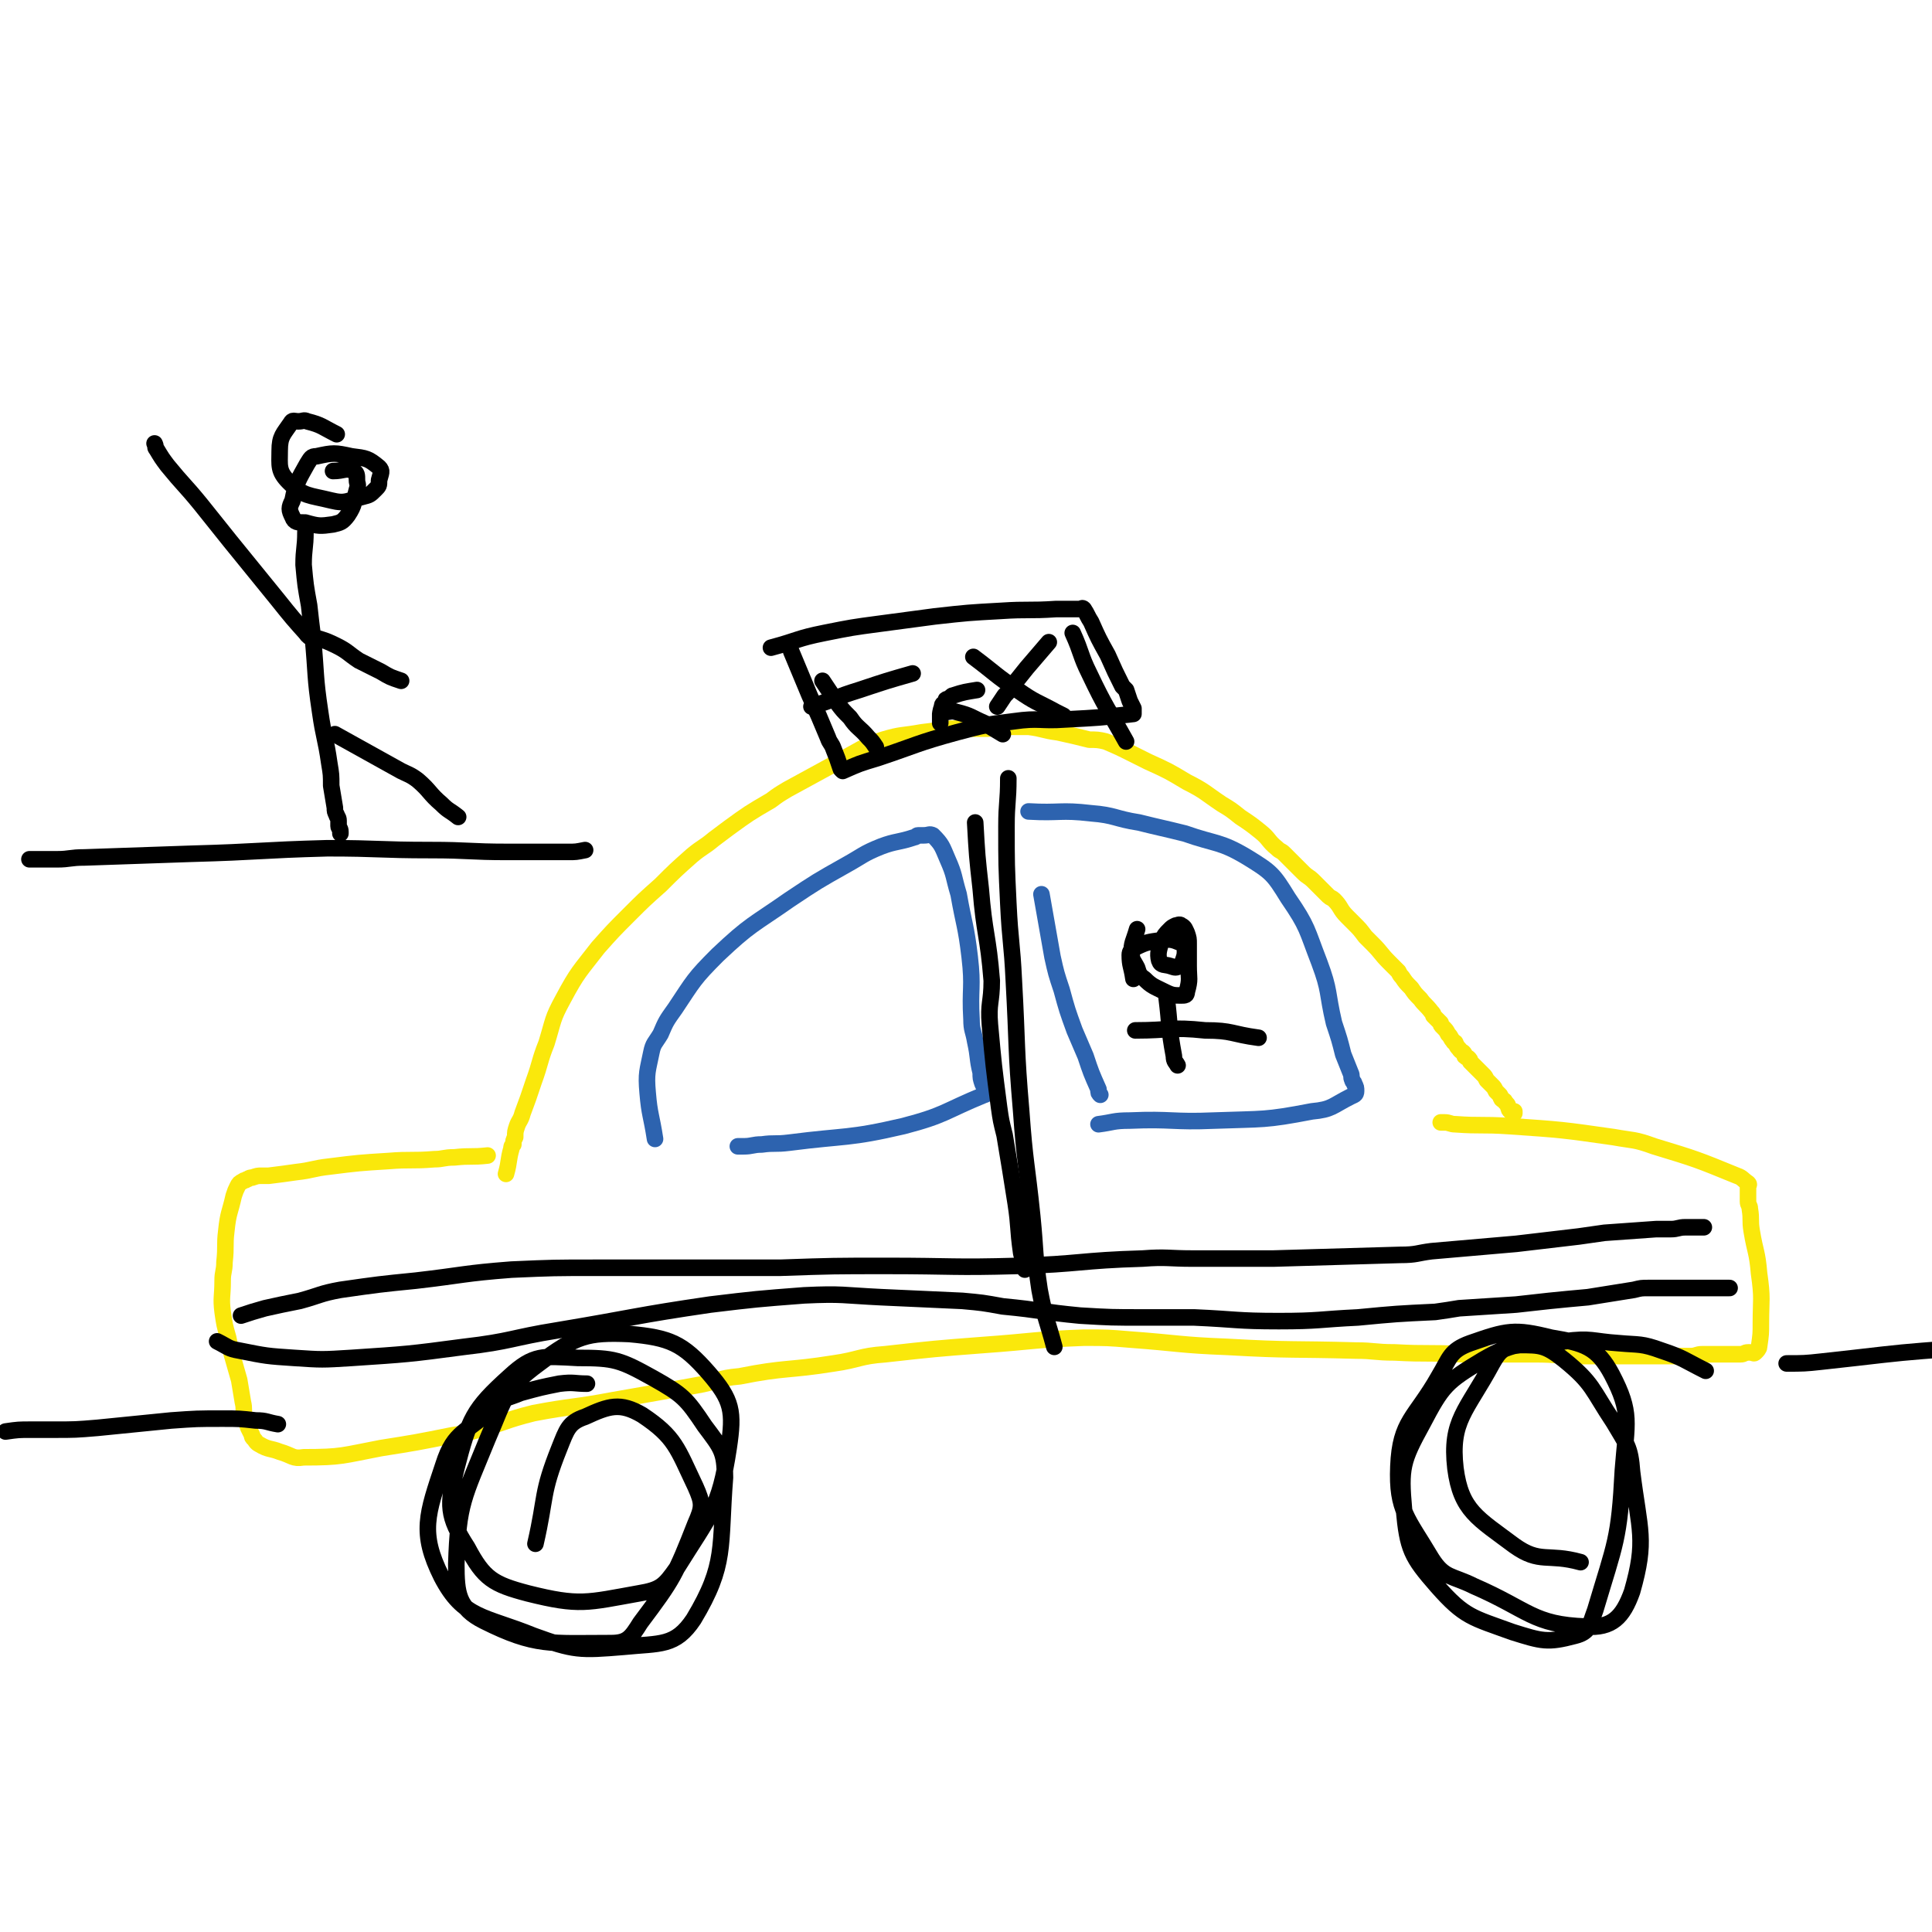 <svg viewBox='0 0 1050 1050' version='1.1' xmlns='http://www.w3.org/2000/svg' xmlns:xlink='http://www.w3.org/1999/xlink'><g fill='none' stroke='#FAE80B' stroke-width='9' stroke-linecap='round' stroke-linejoin='round'><path d='M275,638c0,0 0,0 0,0 2,-7 1,-7 3,-14 0,-1 0,-1 1,-2 0,-2 0,-2 1,-4 0,-3 0,-3 1,-6 1,-3 2,-3 3,-7 3,-8 3,-8 6,-17 4,-11 3,-11 7,-21 4,-13 3,-13 9,-24 8,-15 9,-15 19,-28 8,-9 8,-9 17,-18 8,-8 8,-8 17,-16 8,-8 8,-8 17,-16 6,-5 6,-4 12,-9 4,-3 4,-3 8,-6 11,-8 11,-8 23,-15 4,-3 4,-3 9,-6 11,-6 11,-6 22,-12 9,-5 9,-5 18,-10 6,-3 6,-3 12,-5 10,-3 10,-2 21,-4 8,-1 8,-1 16,-2 4,0 4,0 8,0 6,0 6,0 12,0 7,-1 7,-1 14,-1 4,0 4,0 8,0 8,1 8,2 16,3 9,2 9,2 17,4 4,0 5,0 9,1 7,3 7,3 15,7 4,2 4,2 8,4 11,5 11,5 21,11 10,5 10,6 19,12 5,3 5,3 10,7 6,4 6,4 11,8 5,4 4,5 9,9 2,2 2,1 4,3 5,5 5,5 10,10 3,3 3,2 6,5 4,4 4,4 8,8 1,1 2,1 3,2 4,4 3,5 7,9 2,2 2,2 4,4 3,3 3,3 6,7 2,2 2,2 4,4 5,5 4,5 9,10 3,3 3,3 5,5 1,2 1,2 2,3 2,3 2,3 5,6 2,3 2,3 5,6 2,3 3,3 6,7 1,1 1,1 1,2 2,2 2,2 4,4 0,1 0,1 1,2 2,2 2,2 3,4 2,2 1,2 3,4 0,1 1,0 1,1 1,2 1,2 2,3 1,2 2,1 3,3 0,0 0,1 0,1 1,1 2,1 2,1 1,1 1,1 1,2 1,1 1,1 2,2 1,1 1,1 1,1 2,2 2,2 4,4 1,1 1,1 2,3 0,0 0,0 1,1 1,1 1,1 2,2 1,1 1,1 2,3 0,0 0,0 1,1 0,0 0,0 1,1 1,1 0,1 1,2 0,1 1,0 1,1 1,0 1,1 1,1 1,1 1,1 1,1 1,1 0,1 1,2 0,1 0,1 1,2 0,0 1,-1 1,0 0,0 0,0 0,1 0,0 1,-1 1,-1 0,0 0,1 0,1 0,0 0,0 0,0 '/><path d='M265,628c0,0 0,0 0,0 -9,1 -9,0 -18,1 -6,0 -6,1 -11,1 -12,1 -13,0 -25,1 -16,1 -16,1 -32,3 -9,1 -9,2 -18,3 -7,1 -7,1 -15,2 -2,0 -2,0 -4,0 -2,0 -2,0 -5,1 -2,0 -2,1 -3,1 -1,1 -1,0 -2,1 -2,1 -2,1 -3,3 -1,2 -1,2 -2,5 -2,9 -3,9 -4,19 -1,8 0,8 -1,17 0,5 -1,5 -1,10 0,9 -1,9 0,17 1,7 1,7 3,14 1,5 1,5 2,9 2,7 2,7 4,14 1,6 1,6 2,12 1,4 0,4 1,9 1,2 1,2 2,5 1,2 1,2 2,4 0,1 0,1 1,2 1,1 1,2 3,3 5,3 6,2 11,4 7,2 7,4 13,3 21,0 21,-1 42,-5 19,-3 19,-3 39,-7 7,-1 7,-1 14,-3 15,-4 14,-5 30,-9 21,-4 22,-3 43,-7 23,-4 23,-4 45,-8 12,-2 12,-4 24,-5 25,-5 26,-3 51,-7 14,-2 14,-4 28,-5 27,-3 27,-3 53,-5 28,-2 28,-3 55,-4 13,0 13,0 25,1 27,2 27,3 53,4 35,2 35,1 70,2 10,0 10,1 21,1 18,1 18,0 37,1 20,0 20,0 39,0 13,0 13,1 26,1 8,0 8,0 15,0 10,0 10,0 20,0 12,0 12,0 24,0 3,0 3,-1 6,-1 7,0 7,0 13,0 2,0 2,0 4,0 2,0 2,0 4,0 2,0 2,-1 4,-1 0,0 0,0 1,0 2,0 2,1 3,0 1,-1 2,-2 2,-3 1,-7 1,-7 1,-13 0,-13 1,-13 -1,-27 -1,-12 -2,-11 -4,-23 -1,-6 0,-6 -1,-12 0,-2 -1,-2 -1,-4 0,-2 0,-2 0,-5 0,-1 0,-1 0,-3 0,-1 1,-1 0,-2 -3,-2 -3,-3 -6,-4 -22,-9 -22,-9 -45,-16 -11,-4 -11,-3 -22,-5 -28,-4 -28,-4 -57,-6 -15,-1 -15,0 -29,-1 -3,0 -3,-1 -6,-1 -1,0 -1,0 -2,0 '/></g>
<g fill='none' stroke='#2D63AF' stroke-width='9' stroke-linecap='round' stroke-linejoin='round'><path d='M356,619c0,0 0,0 0,0 -2,-13 -3,-13 -4,-25 -1,-11 0,-12 2,-22 1,-5 2,-5 5,-10 3,-7 3,-7 8,-14 10,-15 10,-16 23,-29 18,-17 19,-16 39,-30 15,-10 15,-10 31,-19 9,-5 9,-6 19,-10 8,-3 9,-2 18,-5 1,0 1,-1 2,-1 1,0 2,0 3,0 3,0 3,-1 5,0 5,5 5,6 8,13 4,9 3,9 6,19 3,17 4,17 6,34 2,17 0,17 1,34 0,6 1,6 2,12 2,9 1,9 3,17 0,3 0,3 1,6 1,2 1,2 1,4 1,1 1,2 0,2 -22,9 -21,11 -44,17 -30,7 -31,5 -62,9 -8,1 -8,0 -15,1 -5,0 -5,1 -10,1 -1,0 -1,0 -2,0 0,0 0,0 -1,0 '/><path d='M566,486c0,0 0,0 0,0 3,17 3,17 6,34 2,9 2,9 5,18 3,11 3,11 7,22 3,7 3,7 6,14 3,9 3,9 7,18 0,2 0,2 1,3 '/><path d='M559,441c0,0 0,0 0,0 17,1 17,-1 34,1 13,1 13,3 26,5 12,3 13,3 25,6 17,6 19,4 34,13 13,8 14,9 22,22 11,16 10,17 17,35 6,16 4,16 8,33 3,9 3,9 5,17 2,5 2,5 4,10 1,2 0,2 1,4 0,1 1,1 1,2 1,2 1,2 1,4 0,2 -1,2 -3,3 -10,5 -10,7 -21,8 -26,5 -26,4 -53,5 -23,1 -23,-1 -46,0 -9,0 -9,1 -17,2 '/></g>
<g fill='none' stroke='#000000' stroke-width='9' stroke-linecap='round' stroke-linejoin='round'><path d='M319,752c0,0 0,0 0,0 -7,0 -7,-1 -15,0 -10,2 -10,2 -21,5 -7,3 -8,2 -14,7 -15,15 -22,13 -28,32 -9,27 -13,37 -1,61 12,23 23,21 50,32 22,8 25,8 49,6 20,-2 28,0 38,-15 18,-30 14,-39 17,-77 0,-14 -2,-16 -11,-28 -10,-15 -12,-17 -28,-26 -18,-10 -21,-11 -41,-11 -19,-1 -24,-2 -37,10 -20,18 -22,23 -29,50 -5,20 -5,26 6,43 9,17 14,20 33,25 28,7 32,5 60,0 12,-2 14,-4 21,-14 18,-29 23,-32 28,-65 3,-20 2,-26 -11,-41 -14,-16 -21,-19 -43,-21 -23,-1 -29,1 -49,16 -19,14 -18,18 -28,41 -13,32 -16,35 -17,68 0,16 1,24 15,31 28,14 36,12 69,12 9,0 11,-3 16,-11 18,-24 19,-26 30,-54 4,-9 4,-11 0,-20 -10,-21 -11,-27 -29,-39 -12,-7 -18,-5 -31,1 -9,3 -10,7 -14,17 -10,25 -7,26 -13,52 '/><path d='M927,745c0,0 0,0 0,0 -12,-6 -12,-7 -24,-11 -11,-4 -12,-3 -23,-4 -15,-1 -15,-3 -30,-1 -22,2 -25,-1 -44,10 -20,12 -22,14 -33,35 -11,20 -12,24 -10,46 2,22 4,26 18,42 15,17 19,17 41,25 16,5 19,6 34,2 8,-2 8,-6 11,-14 11,-37 13,-38 15,-76 2,-26 5,-31 -6,-52 -8,-15 -15,-17 -33,-20 -20,-5 -24,-4 -44,3 -11,4 -11,8 -17,18 -13,23 -21,24 -22,49 -1,24 5,28 18,50 7,11 11,9 23,15 30,13 32,21 61,22 14,1 20,-5 25,-19 8,-28 4,-33 0,-65 -1,-14 -3,-15 -10,-27 -12,-18 -11,-21 -27,-34 -10,-8 -13,-8 -24,-8 -9,1 -11,3 -15,10 -14,26 -23,31 -20,57 3,23 12,27 32,42 14,10 18,4 36,9 '/><path d='M430,354c0,0 0,0 0,0 5,12 5,12 10,24 5,11 5,11 10,23 1,3 2,3 3,6 2,5 2,5 4,11 '/><path d='M419,352c0,0 0,0 0,0 15,-4 14,-5 29,-8 15,-3 15,-3 30,-5 15,-2 15,-2 30,-4 18,-2 18,-2 36,-3 15,-1 15,0 30,-1 2,0 2,0 5,0 1,0 1,0 3,0 2,0 2,0 3,0 1,0 1,0 2,0 1,0 1,-1 2,0 2,3 2,4 4,7 4,9 4,9 9,18 4,9 4,9 8,17 1,1 1,1 2,2 1,3 1,3 2,6 1,2 1,2 2,4 0,1 0,1 0,3 0,0 0,0 0,0 -18,2 -18,2 -37,3 -14,1 -14,-1 -28,1 -16,2 -16,2 -31,6 -22,6 -22,7 -43,14 -10,3 -10,3 -19,7 '/><path d='M447,370c0,0 0,0 0,0 4,6 4,6 8,12 3,4 3,4 7,8 4,6 5,5 10,11 2,2 2,2 4,5 '/><path d='M441,384c0,0 0,0 0,0 13,-4 13,-5 26,-9 15,-5 15,-5 29,-9 '/><path d='M531,375c0,0 0,0 0,0 -6,1 -7,1 -13,3 -1,0 -1,1 -3,2 -1,0 -1,0 -1,1 -1,2 -2,1 -2,3 -1,3 -1,3 -1,7 0,1 0,1 0,2 0,0 0,0 0,0 0,-1 0,-1 0,-2 0,-1 0,-1 0,-3 0,0 0,0 0,0 1,-1 1,-1 2,-1 3,0 4,-1 7,0 8,2 8,3 15,6 5,3 5,3 10,6 '/><path d='M529,357c0,0 0,0 0,0 12,9 12,10 24,18 10,7 10,6 21,12 2,1 2,1 4,2 0,0 0,0 0,0 '/><path d='M570,349c0,0 0,0 0,0 -6,7 -6,7 -12,14 -4,5 -4,5 -8,10 -2,3 -2,3 -4,5 -2,3 -2,3 -4,6 '/><path d='M583,344c0,0 0,0 0,0 5,11 4,12 9,22 9,19 10,19 20,37 '/><path d='M131,715c0,0 0,0 0,0 6,-2 6,-2 13,-4 9,-2 9,-2 19,-4 11,-3 11,-4 22,-6 21,-3 21,-3 41,-5 26,-3 26,-4 52,-6 23,-1 23,-1 46,-1 23,0 23,0 45,0 27,0 27,0 55,0 29,-1 29,-1 58,-1 36,0 36,1 71,0 34,-1 34,-3 68,-4 13,-1 14,0 27,0 22,0 22,0 44,0 35,-1 35,-1 69,-2 9,0 9,-1 17,-2 23,-2 23,-2 46,-4 17,-2 17,-2 34,-4 7,-1 7,-1 14,-2 14,-1 14,-1 28,-2 4,0 4,0 8,0 4,0 4,-1 8,-1 1,0 1,0 3,0 1,0 1,0 3,0 1,0 1,0 3,0 0,0 0,0 1,0 '/><path d='M118,729c0,0 0,0 0,0 6,3 6,4 12,5 15,3 15,3 30,4 15,1 15,1 31,0 30,-2 31,-2 61,-6 26,-3 26,-5 51,-9 42,-7 42,-8 83,-14 25,-3 25,-3 51,-5 21,-1 21,0 42,1 22,1 22,1 44,2 11,1 11,1 22,3 21,2 21,3 42,5 17,1 17,1 35,1 13,0 13,0 27,0 23,1 23,2 46,2 22,0 22,-1 43,-2 21,-2 21,-2 42,-3 7,-1 7,-1 13,-2 16,-1 16,-1 31,-2 9,-1 9,-1 18,-2 10,-1 10,-1 21,-2 13,-2 12,-2 25,-4 4,-1 4,-1 8,-1 9,0 9,0 17,0 7,0 7,0 14,0 3,0 3,0 6,0 2,0 2,0 4,0 1,0 1,0 3,0 0,0 0,0 0,0 '/><path d='M530,447c0,0 0,0 0,0 1,18 1,18 3,36 2,25 4,25 6,50 0,12 -2,12 -1,24 2,22 2,22 5,45 1,7 1,7 3,15 3,18 3,18 6,37 2,13 1,13 3,27 1,4 1,4 2,9 '/><path d='M548,423c0,0 0,0 0,0 0,13 -1,13 -1,26 0,21 0,21 1,42 1,21 2,21 3,42 2,36 1,36 4,71 2,28 3,28 6,57 2,20 1,20 4,40 3,16 4,16 8,31 '/><path d='M3,778c0,0 0,0 0,0 7,-1 7,-1 14,-1 6,0 6,0 12,0 12,0 12,0 24,-1 20,-2 20,-2 40,-4 14,-1 14,-1 28,-1 9,0 9,0 18,1 6,0 6,1 12,2 '/><path d='M971,741c0,0 0,0 0,0 9,0 10,0 19,-1 9,-1 9,-1 18,-2 26,-3 26,-3 52,-5 2,0 2,0 4,0 0,0 0,0 0,0 '/><path d='M16,467c0,0 0,0 0,0 8,0 8,0 15,0 7,0 7,-1 15,-1 29,-1 29,-1 58,-2 37,-1 37,-2 74,-3 28,0 28,1 56,1 21,0 21,1 42,1 16,0 17,0 33,0 4,0 4,0 9,-1 '/><path d='M183,236c0,0 0,0 0,0 -8,-4 -8,-5 -16,-7 -2,-1 -2,0 -5,0 -2,0 -3,-1 -4,1 -4,6 -6,7 -6,15 0,8 -1,11 5,17 8,8 11,7 23,10 8,2 9,0 17,-2 4,-1 4,-1 7,-4 2,-2 2,-2 2,-5 1,-4 2,-5 0,-7 -6,-5 -7,-5 -15,-6 -9,-2 -10,-2 -19,0 -3,0 -3,1 -5,4 -5,9 -6,10 -8,20 -2,4 -2,5 0,9 1,3 3,3 7,3 7,2 8,2 15,1 4,-1 5,-1 8,-5 4,-6 3,-7 5,-14 1,-3 0,-3 0,-5 0,-3 0,-4 -2,-5 -4,-2 -5,0 -11,0 '/><path d='M166,289c0,0 0,0 0,0 0,9 -1,9 -1,18 1,11 1,11 3,22 1,9 1,9 2,17 2,21 1,21 4,41 2,14 3,14 5,28 1,6 1,6 1,12 1,6 1,6 2,12 0,2 0,2 1,4 0,1 1,1 1,3 0,1 0,1 0,3 0,1 1,1 1,3 0,0 0,0 0,1 '/><path d='M182,399c0,0 0,0 0,0 9,5 9,5 18,10 9,5 9,5 18,10 4,2 5,2 9,5 7,6 6,7 13,13 4,4 4,3 9,7 '/><path d='M168,346c0,0 0,0 0,0 -9,-10 -9,-10 -17,-20 -13,-16 -13,-16 -26,-32 -8,-10 -8,-10 -16,-20 -9,-11 -9,-10 -18,-21 -3,-4 -3,-4 -6,-9 -1,-1 0,-1 -1,-3 '/><path d='M167,345c0,0 0,0 0,0 8,3 8,2 16,6 6,3 6,4 12,8 6,3 6,3 12,6 5,3 5,3 11,5 '/><path d='M618,505c0,0 0,0 0,0 -2,7 -3,7 -3,13 0,4 1,4 3,8 1,3 1,4 4,6 4,4 5,4 11,7 4,2 5,2 9,2 2,0 3,0 3,-2 2,-7 1,-7 1,-14 0,-6 0,-6 0,-12 0,-3 0,-3 -1,-6 -1,-2 -1,-3 -3,-4 -1,-1 -2,0 -3,0 -2,1 -2,1 -3,2 -3,3 -3,3 -5,7 -1,4 -2,6 -1,10 1,3 3,2 6,3 3,1 3,1 5,0 1,0 1,-1 2,-3 1,-3 1,-3 1,-6 0,-1 0,-2 -1,-3 -5,-2 -6,-3 -12,-2 -7,1 -8,1 -14,4 -2,1 -3,2 -3,4 0,6 1,6 2,13 '/><path d='M634,542c0,0 0,0 0,0 2,16 1,16 4,32 0,3 1,3 2,5 '/><path d='M617,560c0,0 0,0 0,0 19,0 19,-2 38,0 15,0 14,2 29,4 '/></g>
</svg>